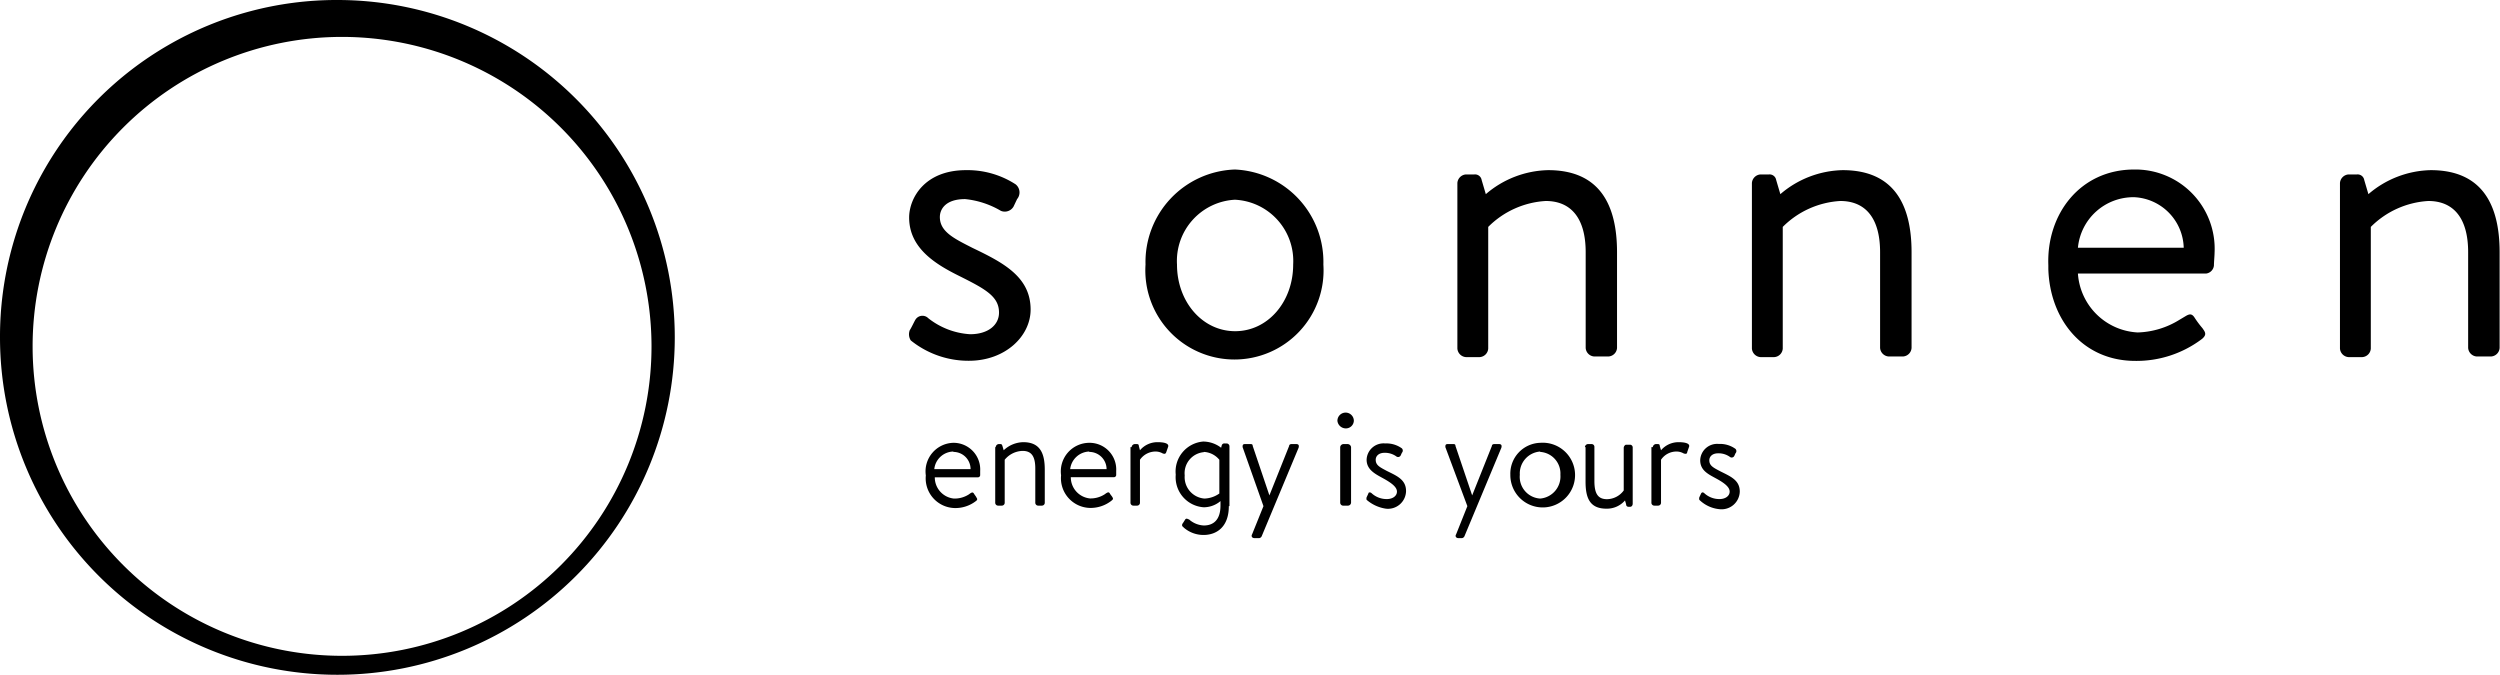 <svg id="Ebene_1" data-name="Ebene 1" xmlns="http://www.w3.org/2000/svg" viewBox="0 0 197.77 53.39"><title>11-sonnen</title><g id="Group"><path id="Shape" d="M98.58,14.66a7.32,7.32,0,0,1,7,7.52,7.05,7.05,0,1,1-14.07,0A7.32,7.32,0,0,1,98.58,14.66Zm0,2.39A4.85,4.85,0,0,0,94,22.18c0,2.93,2,5.27,4.6,5.27s4.59-2.34,4.59-5.27A4.85,4.85,0,0,0,98.58,17.05Z" transform="translate(-0.89 -1.25)"/><path id="Path" d="M116.18,15.73a.73.73,0,0,1,.67-.68h.67a.53.53,0,0,1,.58.44l.33,1.12a7.8,7.8,0,0,1,4.93-1.9c4.07,0,5.45,2.73,5.45,6.49v7.57a.72.72,0,0,1-.67.68H127a.72.72,0,0,1-.67-.68V21.2c0-2.74-1.2-4.05-3.16-4.05a7,7,0,0,0-4.55,2.05v9.62a.72.72,0,0,1-.67.68h-1.1a.73.73,0,0,1-.67-.68V15.73" transform="translate(-0.89 -1.25)"/><path d="M139.48,15.73a.73.73,0,0,1,.67-.68h.67a.53.53,0,0,1,.58.44l.33,1.12a7.8,7.8,0,0,1,4.93-1.9c4.06,0,5.45,2.73,5.45,6.49v7.57a.72.72,0,0,1-.67.68h-1.15a.73.73,0,0,1-.67-.68V21.2c0-2.74-1.19-4.05-3.15-4.05a7,7,0,0,0-4.55,2.05v9.62a.72.72,0,0,1-.67.68h-1.1a.73.73,0,0,1-.67-.68V15.73" transform="translate(-0.89 -1.25)"/><path d="M169.72,14.66a6.27,6.27,0,0,1,6.36,6.59c0,.24-.05.73-.05,1a.71.71,0,0,1-.62.64H165.27A5,5,0,0,0,170,27.55a6.61,6.61,0,0,0,3.3-1l.52-.31c.28-.16.47-.19.68.14a7.78,7.78,0,0,0,.62.83l.11.16c.15.23.18.41-.13.68l-.12.09a8.57,8.57,0,0,1-5.17,1.66c-4.15,0-6.76-3.26-6.88-7.27v-.3C162.78,18.17,165.46,14.66,169.72,14.66Zm0,2.19a4.41,4.41,0,0,0-4.45,4h8.37A4.11,4.11,0,0,0,169.72,16.85Z" transform="translate(-0.89 -1.25)"/><path d="M186,15.73a.73.73,0,0,1,.67-.68h.67a.53.53,0,0,1,.58.44l.33,1.12a7.8,7.8,0,0,1,4.93-1.9c4.06,0,5.45,2.73,5.45,6.49v7.57a.72.72,0,0,1-.67.68h-1.15a.73.73,0,0,1-.67-.68V21.2c0-2.74-1.19-4.05-3.15-4.05a7,7,0,0,0-4.55,2.05v9.62a.72.72,0,0,1-.67.68h-1.1a.73.73,0,0,1-.67-.68V15.73" transform="translate(-0.89 -1.25)"/><path d="M72.84,27.4c.14-.19.38-.73.48-.88a.65.65,0,0,1,1-.1,5.91,5.91,0,0,0,3.31,1.27c1.43,0,2.29-.73,2.29-1.71,0-1.27-1.05-1.85-3.11-2.88-1.86-.92-4-2.19-4-4.64,0-1.51,1.2-3.75,4.5-3.75a7,7,0,0,1,3.92,1.12A.82.82,0,0,1,81.35,17l-.28.59a.8.8,0,0,1-1,.34A6.92,6.92,0,0,0,77.24,17c-1.58,0-2,.83-2,1.42,0,1.17,1.15,1.71,2.58,2.44,2.44,1.17,4.6,2.29,4.6,4.88,0,2.1-2,4.05-4.88,4.05a7.27,7.27,0,0,1-4.6-1.61.9.9,0,0,1-.09-.78" transform="translate(-0.89 -1.25)"/><path d="M27.58,1.25A26.69,26.69,0,1,1,.89,27.94,26.63,26.63,0,0,1,27.58,1.25Zm.33,2.92A24.48,24.48,0,1,0,52.43,28.65,24.49,24.49,0,0,0,27.91,4.17Z" transform="translate(-0.89 -1.25)"/><path d="M76.31,36.28a2.11,2.11,0,0,1,2.12,2.23v.3a.18.18,0,0,1-.19.2h-3.4a1.68,1.68,0,0,0,1.51,1.68,2.09,2.09,0,0,0,1.17-.32l.11-.08c.14-.09.23-.14.33.05l.14.2.06.11a.14.14,0,0,1,0,.18l-.07.06a2.65,2.65,0,0,1-1.7.55,2.35,2.35,0,0,1-2.26-2.58A2.26,2.26,0,0,1,76.31,36.28Zm0,.69a1.55,1.55,0,0,0-1.51,1.39h2.87A1.36,1.36,0,0,0,76.31,37Z" transform="translate(-0.89 -1.25)"/><path d="M79.66,36.62a.26.26,0,0,1,.23-.24H80c.1,0,.14,0,.19.15l.1.34a2.31,2.31,0,0,1,1.55-.64c1.37,0,1.7.94,1.7,2.18V41a.23.23,0,0,1-.23.25h-.29a.23.23,0,0,1-.23-.25V38.31c0-.94-.29-1.39-1-1.39a1.89,1.89,0,0,0-1.42.7V41a.23.23,0,0,1-.24.25h-.28a.23.23,0,0,1-.23-.25V36.62Z" transform="translate(-0.89 -1.25)"/><path d="M87.06,36.28a2.11,2.11,0,0,1,2.13,2.23v.3A.18.18,0,0,1,89,39H85.6a1.68,1.68,0,0,0,1.51,1.68,2.06,2.06,0,0,0,1.16-.32l.11-.08c.15-.09.24-.14.33.05l.15.2c.08.13.12.19,0,.29l-.07.06a2.67,2.67,0,0,1-1.7.55,2.35,2.35,0,0,1-2.26-2.58A2.26,2.26,0,0,1,87.06,36.28Zm0,.69a1.57,1.57,0,0,0-1.51,1.39h2.88A1.37,1.37,0,0,0,87.06,37Z" transform="translate(-0.89 -1.25)"/><path d="M90.41,36.62a.27.27,0,0,1,.24-.24h.14c.09,0,.19,0,.19.15l.09.34a1.81,1.81,0,0,1,1.42-.64c.33,0,.94.05.8.39l-.14.4c-.05.15-.14.15-.28.1a1.15,1.15,0,0,0-.52-.15,1.5,1.5,0,0,0-1.28.65V41a.23.23,0,0,1-.23.25h-.29a.23.23,0,0,1-.23-.25V36.62Z" transform="translate(-0.89 -1.25)"/><path d="M96.07,36.18a2.35,2.35,0,0,1,1.42.49l.05-.19a.21.21,0,0,1,.23-.15h.14a.23.23,0,0,1,.24.24v4.72H98.1c0,1.68-1,2.28-2,2.28A2.38,2.38,0,0,1,94.55,43l-.08-.08c-.09-.05-.09-.19,0-.29l.19-.3a.15.15,0,0,1,.22,0l.06,0a1.9,1.9,0,0,0,1.18.49c.76,0,1.32-.44,1.32-1.58v-.35L97.3,41a2.07,2.07,0,0,1-1.18.38,2.38,2.38,0,0,1-2.22-2.58A2.38,2.38,0,0,1,96.07,36.18Zm.05.84a1.67,1.67,0,0,0-1.51,1.84,1.7,1.7,0,0,0,1.56,1.83,2.15,2.15,0,0,0,1.18-.4V37.62l-.09-.1A1.69,1.69,0,0,0,96.12,37Z" transform="translate(-0.89 -1.25)"/><path d="M99.19,36.62c0-.14,0-.24.19-.24h.42c.09,0,.19,0,.19.15l1.32,3.91h0l1.56-3.91c0-.1.09-.15.19-.15h.37c.19,0,.24.1.19.29l-2.92,7a.26.26,0,0,1-.19.15h-.38c-.19,0-.28-.15-.19-.3l.9-2.23Z" transform="translate(-0.89 -1.25)"/><path d="M106.69,34.54a.65.65,0,0,1,1.3,0,.63.63,0,0,1-.65.6A.67.67,0,0,1,106.69,34.54Z" transform="translate(-0.89 -1.25)"/><path d="M106.91,36.62a.27.27,0,0,1,.27-.24h.32a.28.28,0,0,1,.27.24V41a.25.25,0,0,1-.27.25h-.32a.24.24,0,0,1-.27-.25Z" transform="translate(-0.89 -1.25)"/><path d="M109,40.79a.36.36,0,0,1,0-.2l.14-.3c0-.09.14-.14.28,0a1.75,1.75,0,0,0,1.18.44c.47,0,.8-.25.8-.59s-.38-.65-1-1S109,38.46,109,37.62a1.34,1.34,0,0,1,1.47-1.29,2.08,2.08,0,0,1,1.32.39.25.25,0,0,1,0,.35l-.09.2a.23.23,0,0,1-.33.1,1.54,1.54,0,0,0-.94-.3c-.52,0-.71.3-.71.55,0,.44.33.59.89.89.81.4,1.51.69,1.51,1.59a1.43,1.43,0,0,1-1.6,1.39A3,3,0,0,1,109,40.79Z" transform="translate(-0.89 -1.25)"/><path d="M115.23,36.62c0-.14,0-.24.19-.24h.42c.09,0,.19,0,.19.15l1.32,3.91h0l1.56-3.91c0-.1.09-.15.19-.15h.37c.19,0,.24.1.19.29l-2.92,7a.26.26,0,0,1-.19.15h-.29c-.18,0-.28-.15-.18-.3l.89-2.23Z" transform="translate(-0.89 -1.25)"/><path d="M122.73,36.28a2.56,2.56,0,1,1-2.36,2.53A2.44,2.44,0,0,1,122.73,36.28Zm0,.69a1.74,1.74,0,0,0-1.61,1.84,1.72,1.72,0,0,0,1.61,1.88,1.75,1.75,0,0,0,1.6-1.88A1.71,1.71,0,0,0,122.73,37Z" transform="translate(-0.89 -1.25)"/><path d="M126.27,36.62a.26.26,0,0,1,.23-.24h.29a.22.22,0,0,1,.23.24V39.3c0,1,.28,1.44,1,1.44a1.67,1.67,0,0,0,1.32-.69V36.67c0-.1.1-.24.19-.24h.33a.22.22,0,0,1,.19.24v4.42c0,.15-.09.25-.19.25h-.14a.18.18,0,0,1-.19-.2l-.09-.3a1.89,1.89,0,0,1-1.47.65c-1.32,0-1.65-.85-1.65-2.14V36.62Z" transform="translate(-0.89 -1.25)"/><path d="M131.64,36.62a.27.27,0,0,1,.24-.24H132c.1,0,.19,0,.19.15l.1.34a1.81,1.81,0,0,1,1.41-.64c.33,0,.94.05.8.39l-.14.4c0,.15-.14.15-.28.1a1.15,1.15,0,0,0-.52-.15,1.47,1.47,0,0,0-1.27.65V41a.23.23,0,0,1-.24.25h-.28a.23.23,0,0,1-.24-.25V36.62Z" transform="translate(-0.89 -1.25)"/><path d="M135.32,40.79a.36.36,0,0,1,0-.2l.14-.3c.05-.09.14-.14.28,0a1.75,1.75,0,0,0,1.18.44c.47,0,.8-.25.8-.59s-.37-.65-1-1-1.33-.64-1.33-1.48a1.34,1.34,0,0,1,1.47-1.29,2.08,2.08,0,0,1,1.32.39.25.25,0,0,1,0,.35l-.09.2a.23.23,0,0,1-.33.1,1.54,1.54,0,0,0-.94-.3c-.52,0-.71.3-.71.55,0,.44.33.59.9.89.8.4,1.51.69,1.51,1.59a1.44,1.44,0,0,1-1.61,1.39A2.63,2.63,0,0,1,135.32,40.79Z" transform="translate(-0.89 -1.25)"/></g></svg>